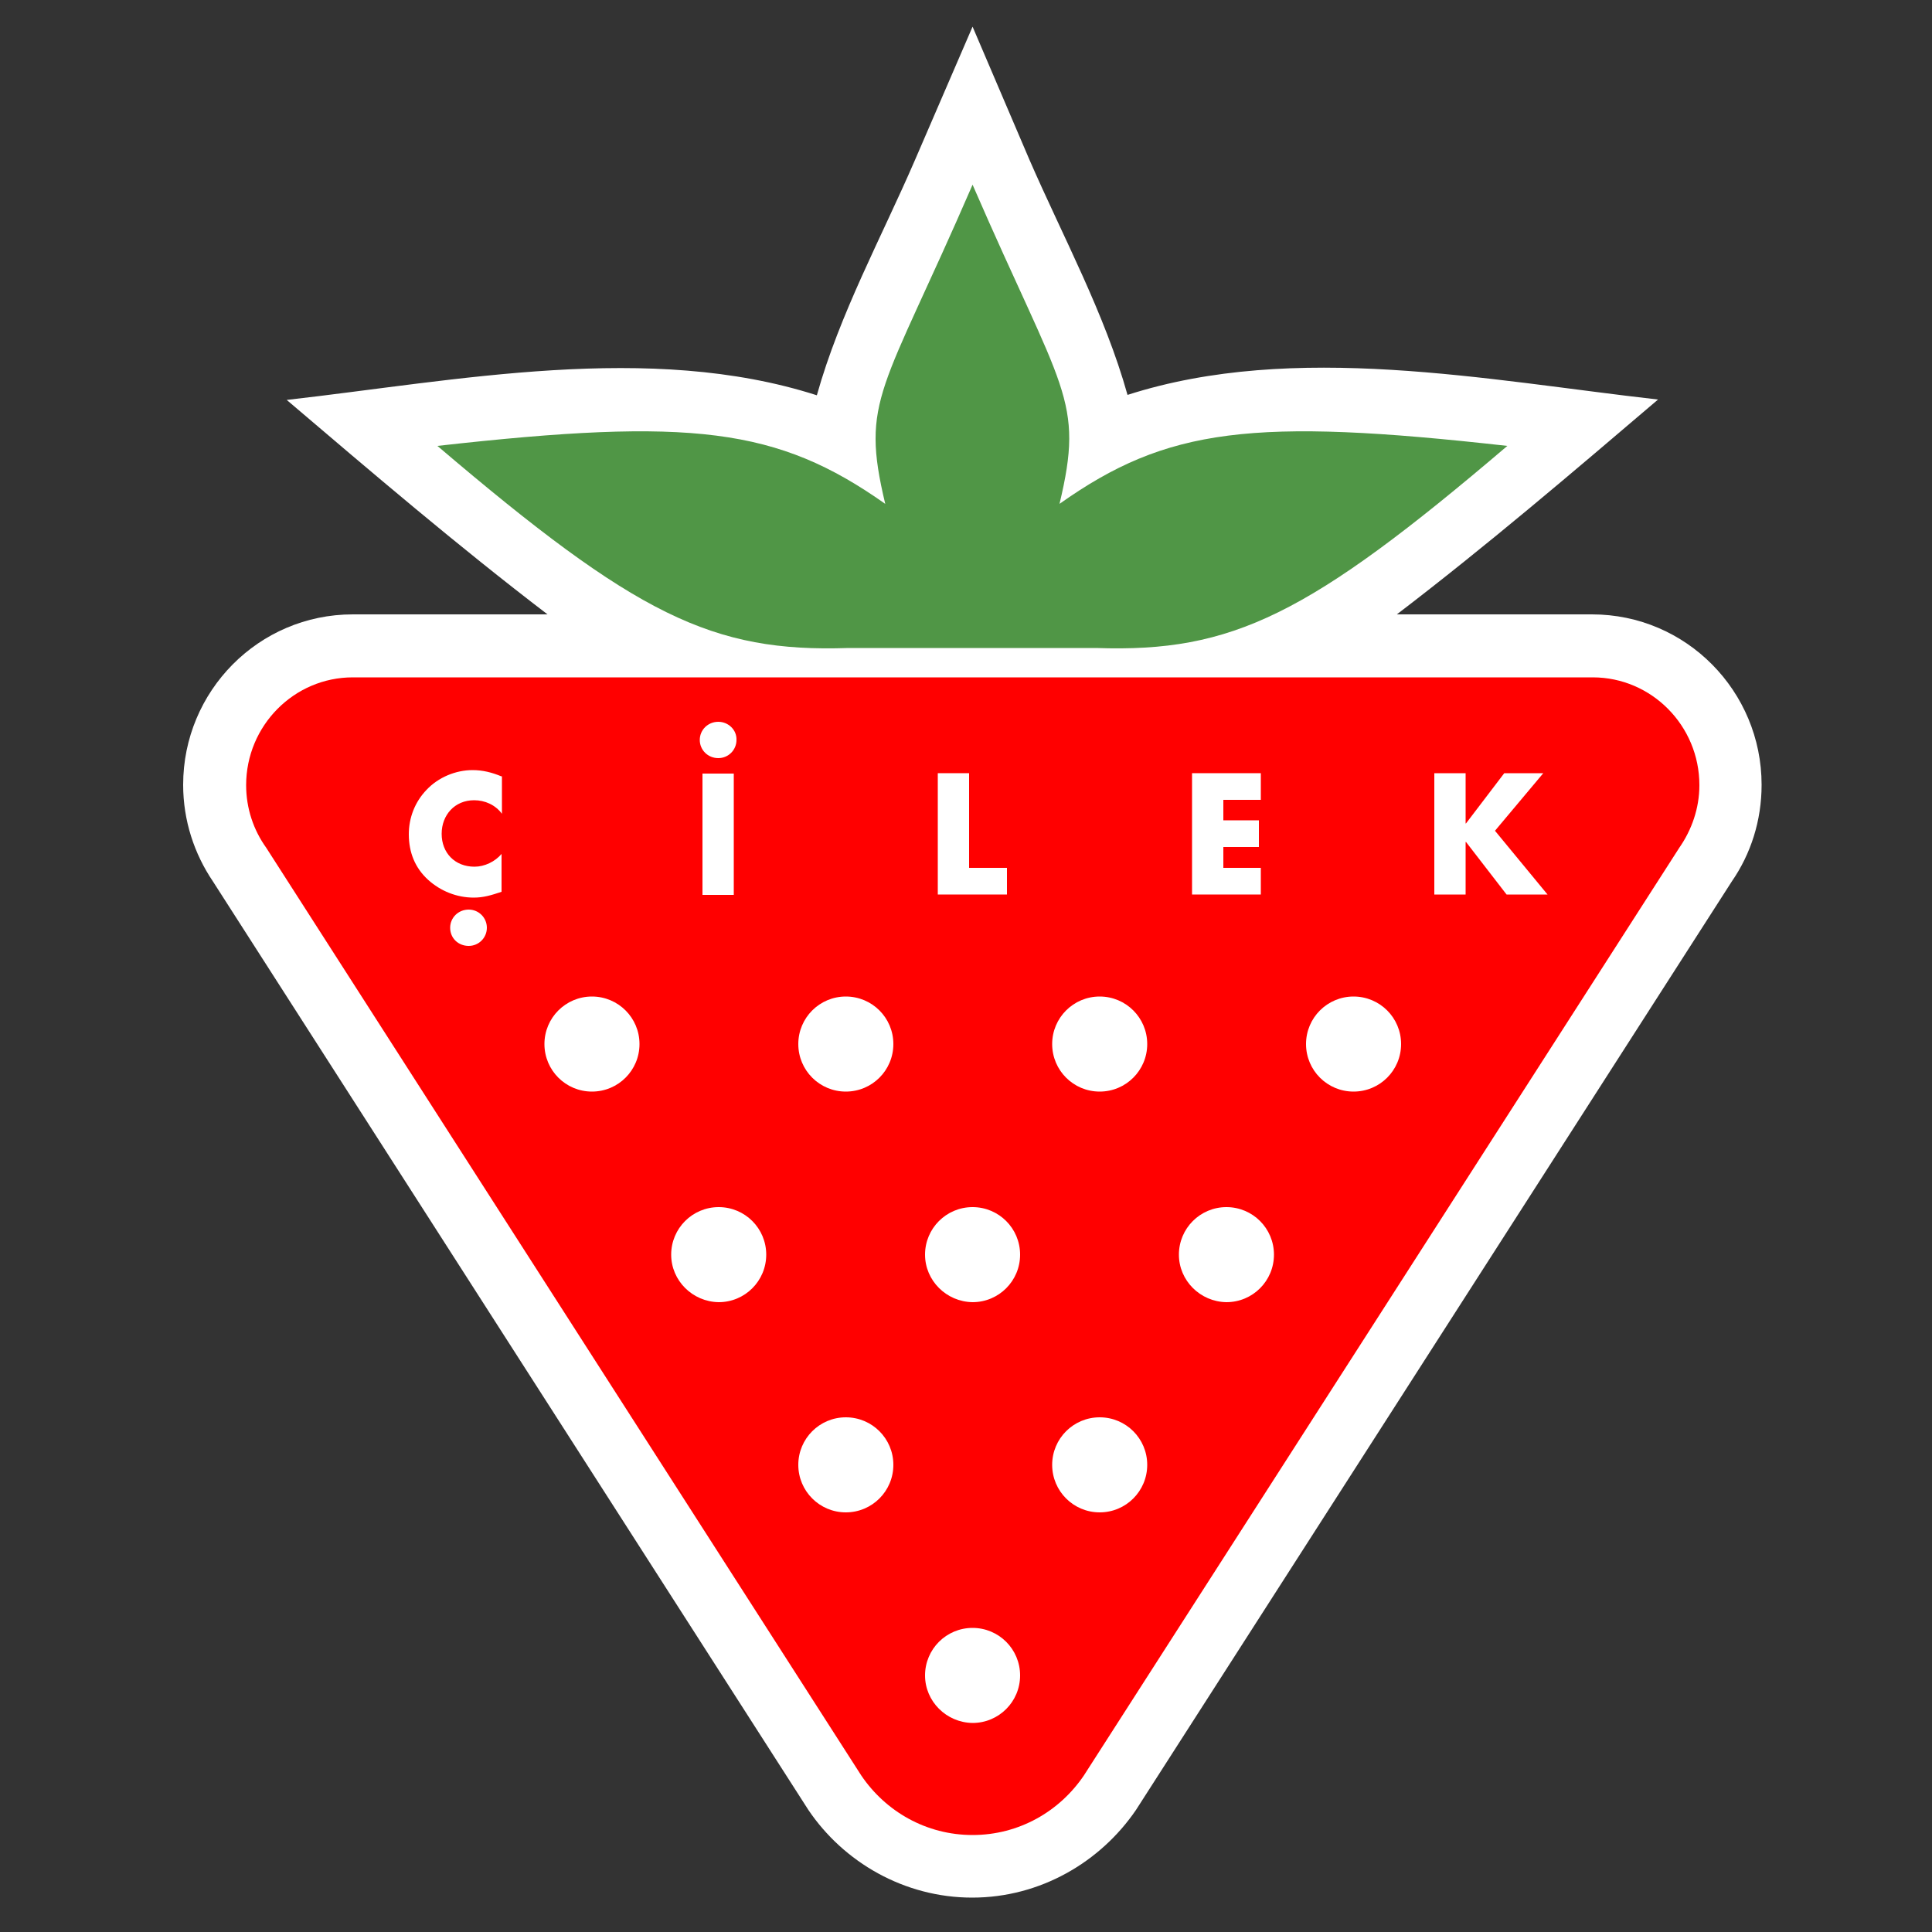 <?xml version="1.0" encoding="utf-8"?>
<!-- Generator: Adobe Illustrator 19.2.1, SVG Export Plug-In . SVG Version: 6.00 Build 0)  -->
<svg version="1.1" id="Layer_1" xmlns="http://www.w3.org/2000/svg" xmlns:xlink="http://www.w3.org/1999/xlink" x="0px" y="0px"
	 viewBox="0 0 500 500" style="enable-background:new 0 0 500 500;" xml:space="preserve">
<rect x="0" y="0" width="500" height="500" fill="#333333" stroke="none"/>
<style type="text/css">
	.st0{fill:#FFFFFF;}
	.st1{fill:#FF0000;}
	.st2{fill:#509646;}
</style>
<g>
	<g>
		<path class="st0" d="M141.7,159H91.3c-24.4,0-43.9,19.9-43.9,44.1c0,9.3,2.9,17.9,7.7,25l154.1,240.3
			c9.1,13.5,24.8,22.7,42.4,22.7c17.6,0,33.2-9.2,42.4-22.7l154.2-240.3c4.9-7.1,7.7-15.7,7.7-25c0-24.2-19.5-44.1-43.9-44.1h-50.5
			c23.3-17.8,45.3-36.6,67.6-55.6c-44.2-5-94-15.1-137.3-1.2c-5.9-21.1-16.7-40.9-25.4-60.9L251.7,6.9l-14.9,34.5
			c-8.6,19.9-19.5,39.8-25.4,60.9c-43.3-13.9-93.1-3.8-137.2,1.2C96.4,122.4,118.4,141.2,141.7,159"/>
		<path class="st1" d="M91.3,175.3c-15.2,0-27.6,12.5-27.6,27.9c0,6,1.9,11.6,5.2,16.2l154,240.1c6.3,9.3,16.8,15.4,28.8,15.4
			c12,0,22.5-6.1,28.8-15.4l154.1-240.1c3.2-4.6,5.2-10.2,5.2-16.2c0-15.4-12.4-27.9-27.6-27.9H91.3z"/>
		<path class="st0" d="M140.9,270.2c0-6.8,5.5-12.3,12.3-12.3c6.8,0,12.3,5.5,12.3,12.3c0,6.8-5.5,12.3-12.3,12.3
			C146.4,282.5,140.9,277,140.9,270.2"/>
		<path class="st0" d="M206.6,270.2c0-6.8,5.5-12.3,12.3-12.3c6.8,0,12.3,5.5,12.3,12.3c0,6.8-5.5,12.3-12.3,12.3
			C212.1,282.5,206.6,277,206.6,270.2"/>
		<path class="st0" d="M272.3,270.2c0-6.8,5.5-12.3,12.3-12.3c6.8,0,12.3,5.5,12.3,12.3c0,6.8-5.5,12.3-12.3,12.3
			C277.8,282.5,272.3,277,272.3,270.2"/>
		<path class="st0" d="M338,270.2c0-6.8,5.5-12.3,12.3-12.3c6.8,0,12.3,5.5,12.3,12.3c0,6.8-5.5,12.3-12.3,12.3
			C343.5,282.5,338,277,338,270.2"/>
		<path class="st0" d="M173.7,324.7c0-6.8,5.5-12.3,12.3-12.3c6.8,0,12.3,5.5,12.3,12.3c0,6.8-5.5,12.3-12.3,12.3
			C179.2,336.9,173.7,331.4,173.7,324.7"/>
		<path class="st0" d="M239.4,324.7c0-6.8,5.5-12.3,12.3-12.3c6.8,0,12.3,5.5,12.3,12.3c0,6.8-5.5,12.3-12.3,12.3
			C244.9,336.9,239.4,331.4,239.4,324.7"/>
		<path class="st0" d="M305.1,324.7c0-6.8,5.5-12.3,12.3-12.3c6.8,0,12.3,5.5,12.3,12.3c0,6.8-5.5,12.3-12.3,12.3
			C310.6,336.9,305.1,331.4,305.1,324.7"/>
		<path class="st0" d="M206.6,379.1c0-6.8,5.5-12.3,12.3-12.3c6.8,0,12.3,5.5,12.3,12.3c0,6.8-5.5,12.3-12.3,12.3
			C212.1,391.4,206.6,385.9,206.6,379.1"/>
		<path class="st0" d="M272.3,379.1c0-6.8,5.5-12.3,12.3-12.3c6.8,0,12.3,5.5,12.3,12.3c0,6.8-5.5,12.3-12.3,12.3
			C277.8,391.4,272.3,385.9,272.3,379.1"/>
		<path class="st0" d="M239.4,433.6c0-6.8,5.5-12.3,12.3-12.3c6.8,0,12.3,5.5,12.3,12.3c0,6.8-5.5,12.3-12.3,12.3
			C244.9,445.8,239.4,440.3,239.4,433.6"/>
		<path class="st0" d="M129.7,200.9c-2.4-1-4.8-1.6-7.4-1.6c-4.4,0-8.9,1.9-11.9,5.1c-3,3.1-4.6,7.2-4.6,11.5c0,4.7,1.6,8.7,5,11.8
			c3.2,2.9,7.4,4.6,11.8,4.6c2.5,0,4.5-0.6,7.2-1.5v-9.8c-1.7,2-4.4,3.3-7,3.3c-5.1,0-8.5-3.6-8.5-8.5c0-4.9,3.4-8.7,8.4-8.7
			c2.8,0,5.5,1.2,7.2,3.5V200.9z"/>
		<polygon class="st0" points="250.8,200.1 242.7,200.1 242.7,231.5 260.6,231.5 260.6,224.6 250.8,224.6 		"/>
		<polygon class="st0" points="326.3,207 326.3,200.1 308.5,200.1 308.5,231.5 326.3,231.5 326.3,224.6 316.6,224.6 316.6,219.2 
			325.8,219.2 325.8,212.3 316.6,212.3 316.6,207 		"/>
		<polygon class="st0" points="379.4,213.1 379.3,213.1 379.3,200.1 371.2,200.1 371.2,231.5 379.3,231.5 379.3,217.9 379.4,217.9 
			389.9,231.5 400.5,231.5 386.9,215 399.4,200.1 389.3,200.1 		"/>
		<path class="st0" d="M121.3,235.4c-2.7,0-4.8,2.1-4.8,4.7c0,2.7,2.1,4.7,4.8,4.7c2.6,0,4.7-2.1,4.7-4.7
			C126,237.5,123.9,235.4,121.3,235.4"/>
		<rect x="181.8" y="200.2" class="st0" width="8.1" height="31.4"/>
		<path class="st0" d="M185.9,186.8c-2.7,0-4.8,2.1-4.8,4.7c0,2.6,2.1,4.7,4.8,4.7c2.6,0,4.7-2.1,4.7-4.7
			C190.7,188.9,188.5,186.8,185.9,186.8"/>
		<path class="st2" d="M219.6,167.7c-35.3,1.2-55-8.5-106.4-52.3c65.8-7.4,88-4.7,115.9,15c-6.5-27.2-0.8-28.6,22.6-82.6
			c23.4,53.9,29,55.4,22.5,82.6c27.8-19.7,50-22.4,115.9-15c-51.4,43.8-71.1,53.5-106.4,52.3L219.6,167.7z"/>
	</g>
</g>
</svg>
